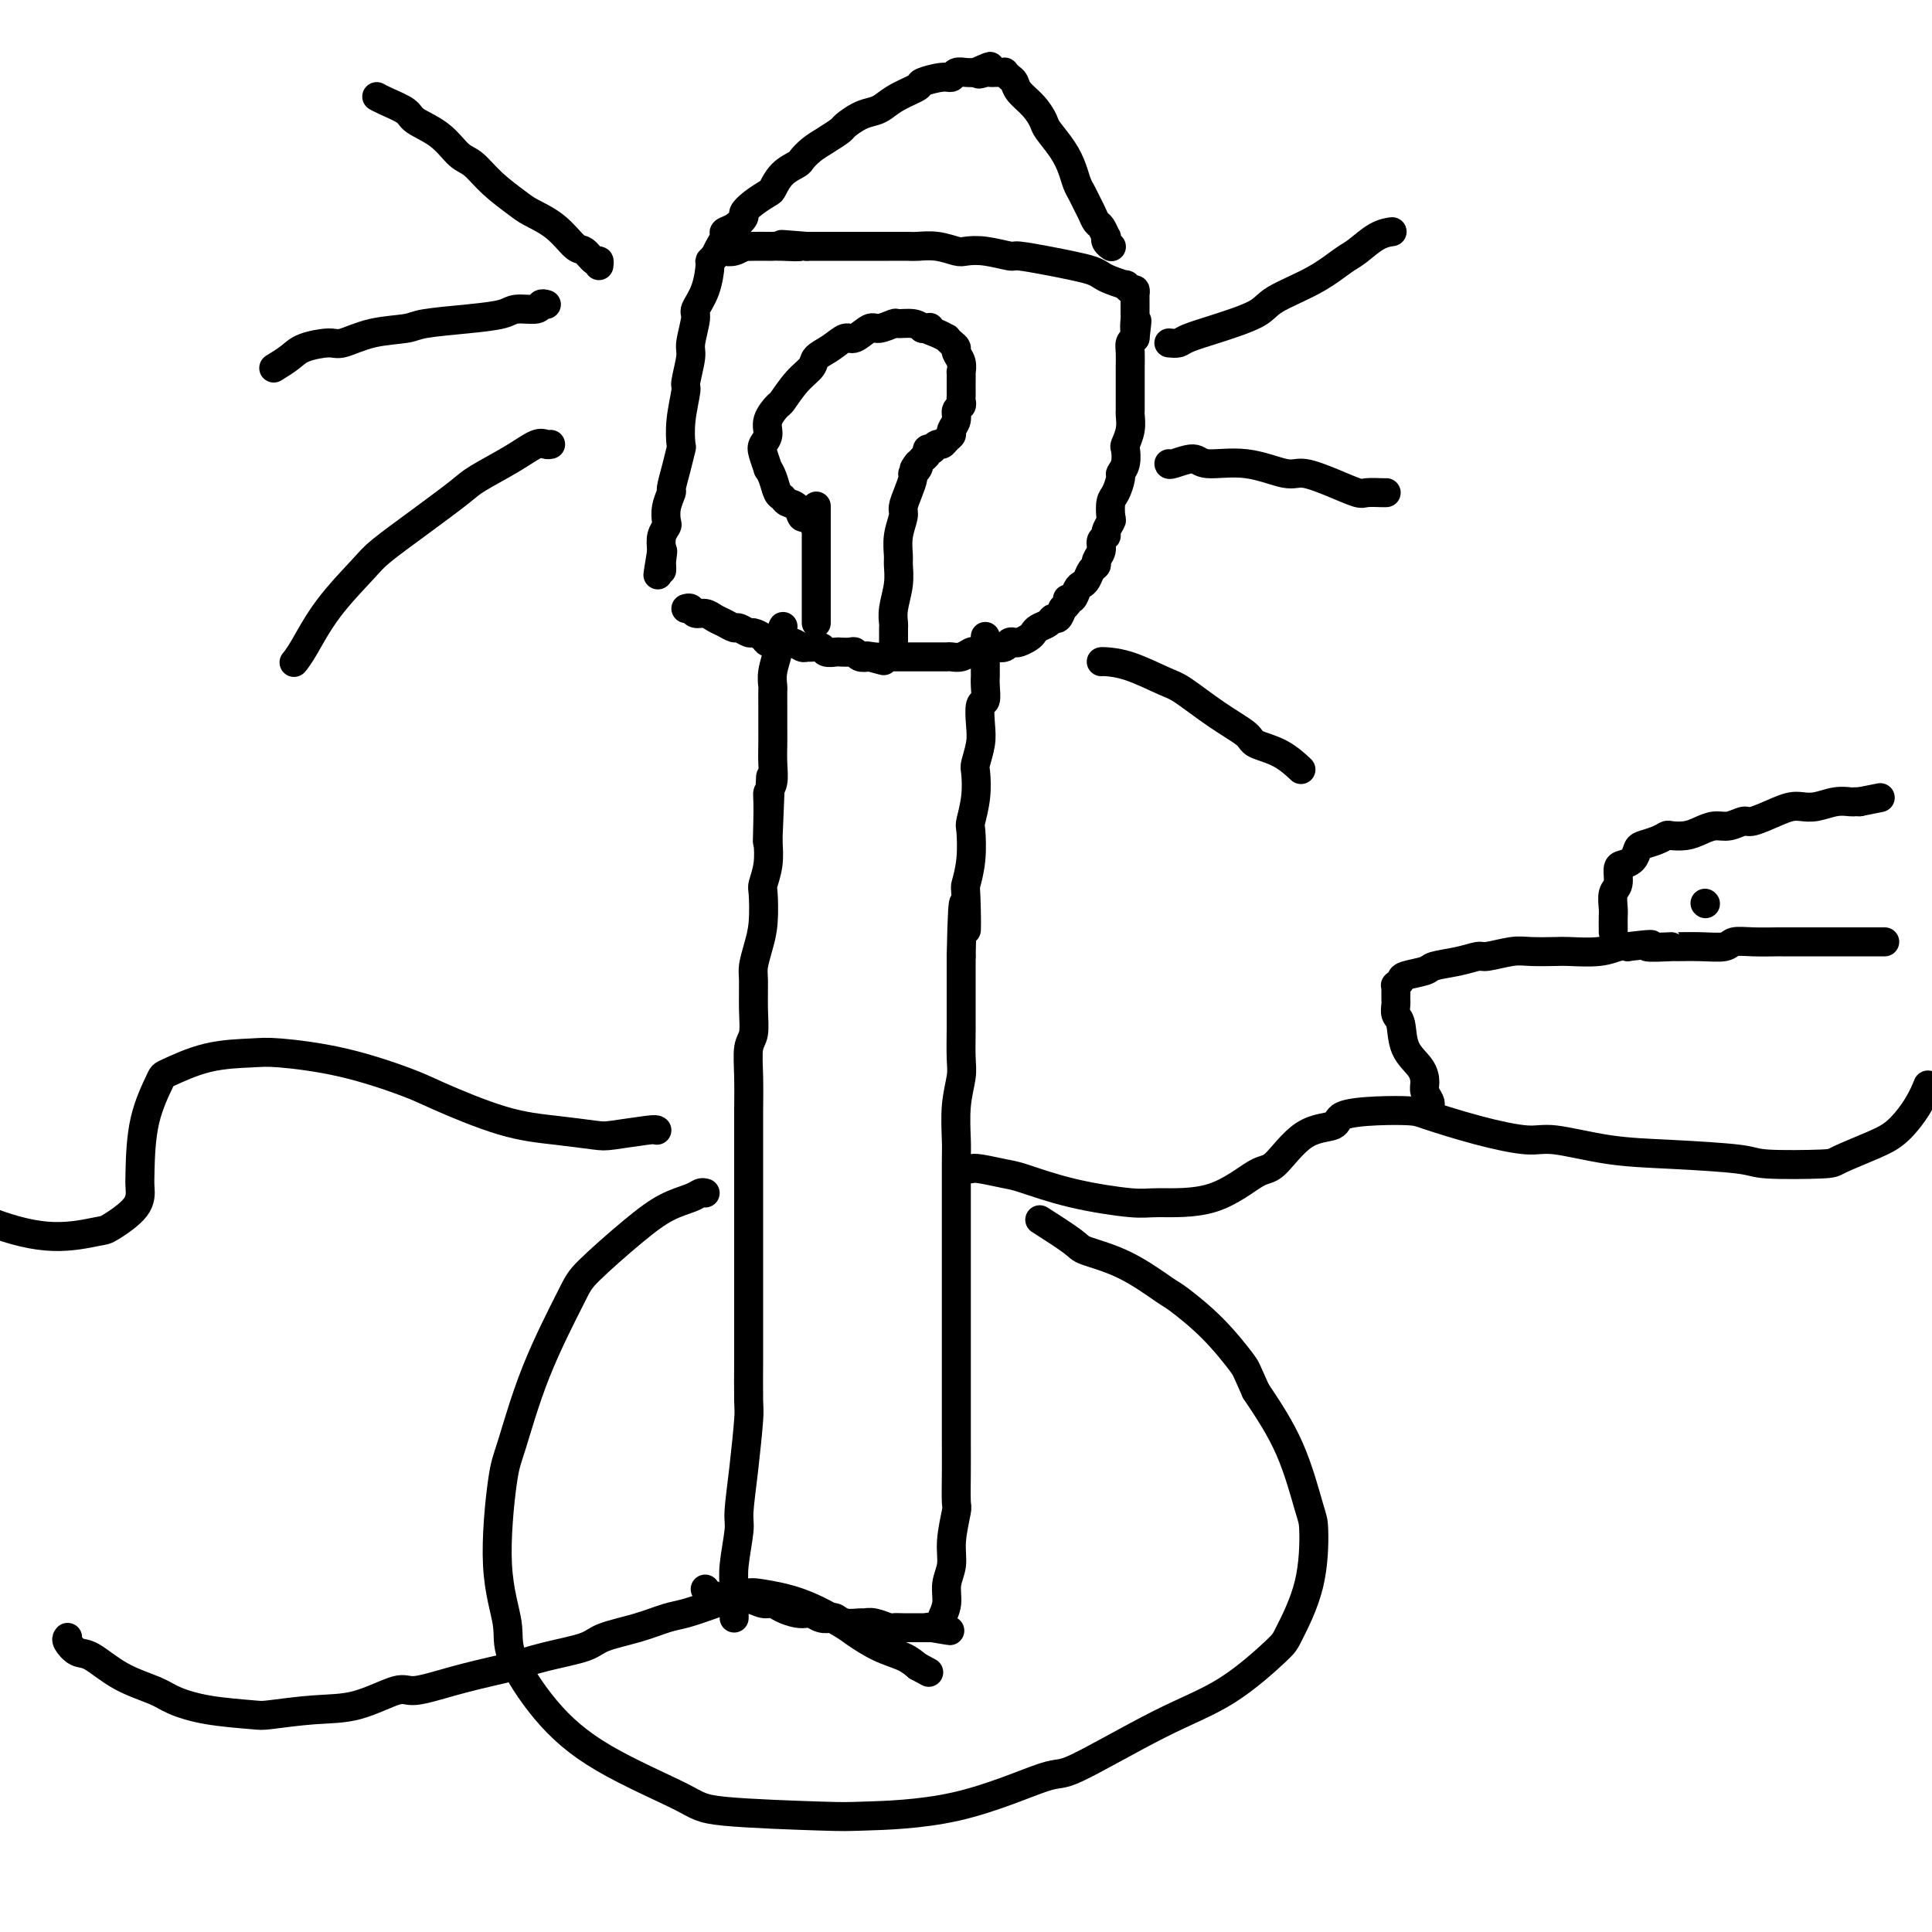 <svg viewBox='0 0 400 400' version='1.1' xmlns='http://www.w3.org/2000/svg' xmlns:xlink='http://www.w3.org/1999/xlink'><g fill='none' stroke='#000000' stroke-width='6' stroke-linecap='round' stroke-linejoin='round'><path d='M152,335c0.002,-0.404 0.005,-0.808 0,-1c-0.005,-0.192 -0.016,-0.172 0,-1c0.016,-0.828 0.060,-2.505 0,-4c-0.060,-1.495 -0.222,-2.807 0,-5c0.222,-2.193 0.830,-5.268 1,-7c0.170,-1.732 -0.098,-2.123 0,-4c0.098,-1.877 0.562,-5.241 1,-9c0.438,-3.759 0.849,-7.914 1,-10c0.151,-2.086 0.040,-2.105 0,-4c-0.040,-1.895 -0.011,-5.668 0,-9c0.011,-3.332 0.003,-6.224 0,-8c-0.003,-1.776 -0.001,-2.436 0,-4c0.001,-1.564 0.000,-4.033 0,-7c-0.000,-2.967 -0.000,-6.433 0,-8c0.000,-1.567 0.000,-1.236 0,-3c-0.000,-1.764 -0.001,-5.624 0,-9c0.001,-3.376 0.004,-6.267 0,-8c-0.004,-1.733 -0.015,-2.306 0,-4c0.015,-1.694 0.057,-4.509 0,-7c-0.057,-2.491 -0.212,-4.658 0,-6c0.212,-1.342 0.792,-1.860 1,-3c0.208,-1.140 0.045,-2.903 0,-5c-0.045,-2.097 0.027,-4.527 0,-6c-0.027,-1.473 -0.152,-1.989 0,-3c0.152,-1.011 0.580,-2.517 1,-4c0.420,-1.483 0.831,-2.944 1,-5c0.169,-2.056 0.097,-4.706 0,-6c-0.097,-1.294 -0.218,-1.233 0,-2c0.218,-0.767 0.777,-2.362 1,-4c0.223,-1.638 0.112,-3.319 0,-5'/><path d='M159,174c1.079,-25.177 0.275,-7.619 0,-2c-0.275,5.619 -0.021,-0.699 0,-4c0.021,-3.301 -0.190,-3.584 0,-4c0.190,-0.416 0.783,-0.964 1,-2c0.217,-1.036 0.058,-2.559 0,-4c-0.058,-1.441 -0.016,-2.800 0,-4c0.016,-1.200 0.004,-2.243 0,-3c-0.004,-0.757 -0.002,-1.230 0,-2c0.002,-0.770 0.005,-1.838 0,-3c-0.005,-1.162 -0.016,-2.417 0,-3c0.016,-0.583 0.061,-0.493 0,-1c-0.061,-0.507 -0.226,-1.610 0,-3c0.226,-1.390 0.845,-3.066 1,-4c0.155,-0.934 -0.154,-1.127 0,-2c0.154,-0.873 0.772,-2.427 1,-3c0.228,-0.573 0.065,-0.164 0,0c-0.065,0.164 -0.033,0.082 0,0'/><path d='M146,329c0.125,0.312 0.250,0.623 1,1c0.750,0.377 2.127,0.818 3,1c0.873,0.182 1.244,0.104 2,0c0.756,-0.104 1.897,-0.234 3,0c1.103,0.234 2.169,0.834 3,1c0.831,0.166 1.426,-0.100 2,0c0.574,0.100 1.126,0.566 2,1c0.874,0.434 2.069,0.834 3,1c0.931,0.166 1.597,0.096 2,0c0.403,-0.096 0.544,-0.218 1,0c0.456,0.218 1.229,0.776 2,1c0.771,0.224 1.540,0.113 2,0c0.460,-0.113 0.611,-0.227 1,0c0.389,0.227 1.015,0.797 2,1c0.985,0.203 2.329,0.040 3,0c0.671,-0.040 0.669,0.042 1,0c0.331,-0.042 0.996,-0.207 2,0c1.004,0.207 2.349,0.788 3,1c0.651,0.212 0.609,0.057 1,0c0.391,-0.057 1.214,-0.015 2,0c0.786,0.015 1.534,0.004 2,0c0.466,-0.004 0.650,-0.001 1,0c0.350,0.001 0.867,0.000 1,0c0.133,-0.000 -0.118,-0.000 0,0c0.118,0.000 0.605,0.000 1,0c0.395,-0.000 0.697,-0.000 1,0'/><path d='M193,337c7.228,1.223 1.797,0.281 0,0c-1.797,-0.281 0.039,0.099 1,0c0.961,-0.099 1.046,-0.675 1,-1c-0.046,-0.325 -0.224,-0.398 0,-1c0.224,-0.602 0.848,-1.735 1,-3c0.152,-1.265 -0.170,-2.664 0,-4c0.170,-1.336 0.830,-2.610 1,-4c0.170,-1.390 -0.151,-2.896 0,-5c0.151,-2.104 0.772,-4.805 1,-6c0.228,-1.195 0.061,-0.883 0,-2c-0.061,-1.117 -0.016,-3.664 0,-6c0.016,-2.336 0.004,-4.461 0,-7c-0.004,-2.539 -0.001,-5.492 0,-7c0.001,-1.508 0.000,-1.573 0,-3c-0.000,-1.427 -0.000,-4.218 0,-7c0.000,-2.782 0.000,-5.557 0,-7c-0.000,-1.443 0.000,-1.555 0,-3c-0.000,-1.445 -0.000,-4.221 0,-7c0.000,-2.779 0.000,-5.559 0,-7c-0.000,-1.441 -0.001,-1.542 0,-3c0.001,-1.458 0.004,-4.274 0,-7c-0.004,-2.726 -0.015,-5.364 0,-7c0.015,-1.636 0.057,-2.271 0,-4c-0.057,-1.729 -0.211,-4.553 0,-7c0.211,-2.447 0.789,-4.519 1,-6c0.211,-1.481 0.057,-2.372 0,-4c-0.057,-1.628 -0.015,-3.993 0,-6c0.015,-2.007 0.004,-3.656 0,-6c-0.004,-2.344 -0.001,-5.384 0,-7c0.001,-1.616 0.001,-1.808 0,-2'/><path d='M199,198c0.377,-18.819 0.819,-8.367 1,-6c0.181,2.367 0.100,-3.352 0,-6c-0.100,-2.648 -0.219,-2.226 0,-3c0.219,-0.774 0.777,-2.743 1,-5c0.223,-2.257 0.111,-4.801 0,-6c-0.111,-1.199 -0.222,-1.051 0,-2c0.222,-0.949 0.778,-2.994 1,-5c0.222,-2.006 0.111,-3.974 0,-5c-0.111,-1.026 -0.222,-1.110 0,-2c0.222,-0.890 0.777,-2.588 1,-4c0.223,-1.412 0.112,-2.540 0,-4c-0.112,-1.460 -0.226,-3.254 0,-4c0.226,-0.746 0.793,-0.444 1,-1c0.207,-0.556 0.056,-1.971 0,-3c-0.056,-1.029 -0.015,-1.671 0,-2c0.015,-0.329 0.004,-0.344 0,-1c-0.004,-0.656 -0.001,-1.952 0,-3c0.001,-1.048 0.000,-1.848 0,-2c-0.000,-0.152 -0.000,0.344 0,0c0.000,-0.344 0.000,-1.527 0,-2c-0.000,-0.473 -0.000,-0.237 0,0'/><path d='M142,126c0.357,-0.120 0.714,-0.240 1,0c0.286,0.240 0.500,0.839 1,1c0.500,0.161 1.285,-0.116 2,0c0.715,0.116 1.362,0.623 2,1c0.638,0.377 1.269,0.622 2,1c0.731,0.378 1.562,0.889 2,1c0.438,0.111 0.483,-0.177 1,0c0.517,0.177 1.504,0.818 2,1c0.496,0.182 0.499,-0.094 1,0c0.501,0.094 1.499,0.560 2,1c0.501,0.440 0.505,0.854 1,1c0.495,0.146 1.481,0.025 2,0c0.519,-0.025 0.572,0.046 1,0c0.428,-0.046 1.232,-0.210 2,0c0.768,0.210 1.500,0.792 2,1c0.500,0.208 0.768,0.042 1,0c0.232,-0.042 0.428,0.041 1,0c0.572,-0.041 1.519,-0.207 2,0c0.481,0.207 0.496,0.787 1,1c0.504,0.213 1.496,0.061 2,0c0.504,-0.061 0.519,-0.030 1,0c0.481,0.030 1.428,0.060 2,0c0.572,-0.060 0.769,-0.208 1,0c0.231,0.208 0.494,0.774 1,1c0.506,0.226 1.253,0.113 2,0'/><path d='M180,136c5.847,1.547 1.463,0.415 0,0c-1.463,-0.415 -0.006,-0.111 1,0c1.006,0.111 1.560,0.030 2,0c0.440,-0.030 0.764,-0.008 1,0c0.236,0.008 0.383,0.002 1,0c0.617,-0.002 1.705,-0.001 2,0c0.295,0.001 -0.202,0.000 0,0c0.202,-0.000 1.105,-0.000 2,0c0.895,0.000 1.784,0.000 2,0c0.216,-0.000 -0.241,-0.000 0,0c0.241,0.000 1.181,0.001 2,0c0.819,-0.001 1.519,-0.004 2,0c0.481,0.004 0.744,0.015 1,0c0.256,-0.015 0.506,-0.056 1,0c0.494,0.056 1.232,0.207 2,0c0.768,-0.207 1.567,-0.774 2,-1c0.433,-0.226 0.501,-0.112 1,0c0.499,0.112 1.429,0.222 2,0c0.571,-0.222 0.783,-0.778 1,-1c0.217,-0.222 0.438,-0.111 1,0c0.562,0.111 1.464,0.223 2,0c0.536,-0.223 0.707,-0.781 1,-1c0.293,-0.219 0.707,-0.100 1,0c0.293,0.100 0.463,0.182 1,0c0.537,-0.182 1.439,-0.627 2,-1c0.561,-0.373 0.780,-0.673 1,-1c0.220,-0.327 0.440,-0.682 1,-1c0.560,-0.318 1.459,-0.601 2,-1c0.541,-0.399 0.722,-0.915 1,-1c0.278,-0.085 0.651,0.261 1,0c0.349,-0.261 0.675,-1.131 1,-2'/><path d='M220,126c2.035,-1.719 1.123,-2.018 1,-2c-0.123,0.018 0.544,0.352 1,0c0.456,-0.352 0.701,-1.390 1,-2c0.299,-0.610 0.654,-0.793 1,-1c0.346,-0.207 0.685,-0.440 1,-1c0.315,-0.560 0.605,-1.449 1,-2c0.395,-0.551 0.894,-0.764 1,-1c0.106,-0.236 -0.183,-0.496 0,-1c0.183,-0.504 0.837,-1.253 1,-2c0.163,-0.747 -0.166,-1.494 0,-2c0.166,-0.506 0.828,-0.773 1,-1c0.172,-0.227 -0.148,-0.416 0,-1c0.148,-0.584 0.762,-1.565 1,-2c0.238,-0.435 0.101,-0.326 0,-1c-0.101,-0.674 -0.167,-2.133 0,-3c0.167,-0.867 0.567,-1.143 1,-2c0.433,-0.857 0.900,-2.294 1,-3c0.100,-0.706 -0.165,-0.681 0,-1c0.165,-0.319 0.762,-0.982 1,-2c0.238,-1.018 0.116,-2.391 0,-3c-0.116,-0.609 -0.227,-0.455 0,-1c0.227,-0.545 0.793,-1.788 1,-3c0.207,-1.212 0.055,-2.394 0,-3c-0.055,-0.606 -0.015,-0.637 0,-1c0.015,-0.363 0.004,-1.059 0,-2c-0.004,-0.941 -0.002,-2.125 0,-3c0.002,-0.875 0.003,-1.439 0,-2c-0.003,-0.561 -0.011,-1.120 0,-2c0.011,-0.880 0.041,-2.083 0,-3c-0.041,-0.917 -0.155,-1.548 0,-2c0.155,-0.452 0.577,-0.726 1,-1'/><path d='M235,70c0.773,-6.219 0.207,-2.765 0,-2c-0.207,0.765 -0.055,-1.158 0,-2c0.055,-0.842 0.015,-0.603 0,-1c-0.015,-0.397 -0.003,-1.431 0,-2c0.003,-0.569 -0.002,-0.673 0,-1c0.002,-0.327 0.010,-0.876 0,-1c-0.010,-0.124 -0.039,0.178 0,0c0.039,-0.178 0.144,-0.835 0,-1c-0.144,-0.165 -0.539,0.163 -1,0c-0.461,-0.163 -0.990,-0.817 -1,-1c-0.010,-0.183 0.497,0.106 0,0c-0.497,-0.106 -1.999,-0.605 -3,-1c-1.001,-0.395 -1.502,-0.684 -2,-1c-0.498,-0.316 -0.995,-0.658 -2,-1c-1.005,-0.342 -2.519,-0.684 -4,-1c-1.481,-0.316 -2.929,-0.607 -5,-1c-2.071,-0.393 -4.766,-0.889 -6,-1c-1.234,-0.111 -1.007,0.163 -2,0c-0.993,-0.163 -3.204,-0.762 -5,-1c-1.796,-0.238 -3.175,-0.116 -4,0c-0.825,0.116 -1.094,0.227 -2,0c-0.906,-0.227 -2.449,-0.793 -4,-1c-1.551,-0.207 -3.110,-0.055 -4,0c-0.890,0.055 -1.112,0.015 -2,0c-0.888,-0.015 -2.443,-0.004 -4,0c-1.557,0.004 -3.116,0.001 -4,0c-0.884,-0.001 -1.093,-0.000 -2,0c-0.907,0.000 -2.514,0.000 -4,0c-1.486,-0.000 -2.853,-0.000 -4,0c-1.147,0.000 -2.073,0.000 -3,0'/><path d='M167,51c-9.429,-0.774 -3.502,-0.207 -2,0c1.502,0.207 -1.420,0.056 -3,0c-1.580,-0.056 -1.819,-0.016 -2,0c-0.181,0.016 -0.303,0.008 -1,0c-0.697,-0.008 -1.969,-0.016 -3,0c-1.031,0.016 -1.820,0.056 -2,0c-0.180,-0.056 0.250,-0.208 0,0c-0.250,0.208 -1.181,0.778 -2,1c-0.819,0.222 -1.525,0.098 -2,0c-0.475,-0.098 -0.717,-0.169 -1,0c-0.283,0.169 -0.605,0.578 -1,1c-0.395,0.422 -0.861,0.859 -1,1c-0.139,0.141 0.050,-0.012 0,1c-0.050,1.012 -0.338,3.188 -1,5c-0.662,1.812 -1.698,3.260 -2,4c-0.302,0.740 0.130,0.772 0,2c-0.130,1.228 -0.823,3.653 -1,5c-0.177,1.347 0.163,1.616 0,3c-0.163,1.384 -0.827,3.885 -1,5c-0.173,1.115 0.147,0.846 0,2c-0.147,1.154 -0.761,3.732 -1,6c-0.239,2.268 -0.101,4.227 0,5c0.101,0.773 0.167,0.359 0,1c-0.167,0.641 -0.567,2.336 -1,4c-0.433,1.664 -0.900,3.296 -1,4c-0.100,0.704 0.166,0.481 0,1c-0.166,0.519 -0.763,1.780 -1,3c-0.237,1.220 -0.115,2.399 0,3c0.115,0.601 0.223,0.623 0,1c-0.223,0.377 -0.778,1.108 -1,2c-0.222,0.892 -0.111,1.946 0,3'/><path d='M137,114c-1.547,9.460 -0.415,3.109 0,1c0.415,-2.109 0.111,0.023 0,1c-0.111,0.977 -0.030,0.798 0,1c0.030,0.202 0.008,0.785 0,1c-0.008,0.215 -0.002,0.061 0,0c0.002,-0.061 0.001,-0.031 0,0'/><path d='M148,53c-0.080,0.173 -0.160,0.346 0,0c0.160,-0.346 0.558,-1.210 1,-2c0.442,-0.790 0.926,-1.506 1,-2c0.074,-0.494 -0.263,-0.765 0,-1c0.263,-0.235 1.125,-0.434 2,-1c0.875,-0.566 1.764,-1.498 2,-2c0.236,-0.502 -0.181,-0.575 0,-1c0.181,-0.425 0.959,-1.203 2,-2c1.041,-0.797 2.344,-1.613 3,-2c0.656,-0.387 0.664,-0.344 1,-1c0.336,-0.656 0.998,-2.010 2,-3c1.002,-0.990 2.342,-1.617 3,-2c0.658,-0.383 0.633,-0.521 1,-1c0.367,-0.479 1.126,-1.298 2,-2c0.874,-0.702 1.862,-1.288 3,-2c1.138,-0.712 2.426,-1.552 3,-2c0.574,-0.448 0.434,-0.504 1,-1c0.566,-0.496 1.837,-1.432 3,-2c1.163,-0.568 2.217,-0.768 3,-1c0.783,-0.232 1.295,-0.497 2,-1c0.705,-0.503 1.604,-1.244 3,-2c1.396,-0.756 3.290,-1.527 4,-2c0.710,-0.473 0.235,-0.649 1,-1c0.765,-0.351 2.771,-0.879 4,-1c1.229,-0.121 1.680,0.163 2,0c0.320,-0.163 0.509,-0.775 1,-1c0.491,-0.225 1.283,-0.064 2,0c0.717,0.064 1.358,0.032 2,0'/><path d='M202,15c5.437,-2.475 2.031,-0.663 1,0c-1.031,0.663 0.315,0.178 1,0c0.685,-0.178 0.709,-0.047 1,0c0.291,0.047 0.848,0.012 1,0c0.152,-0.012 -0.100,-0.000 0,0c0.100,0.000 0.552,-0.012 1,0c0.448,0.012 0.892,0.047 1,0c0.108,-0.047 -0.119,-0.176 0,0c0.119,0.176 0.585,0.656 1,1c0.415,0.344 0.778,0.552 1,1c0.222,0.448 0.304,1.137 1,2c0.696,0.863 2.007,1.900 3,3c0.993,1.100 1.666,2.262 2,3c0.334,0.738 0.327,1.051 1,2c0.673,0.949 2.026,2.533 3,4c0.974,1.467 1.570,2.815 2,4c0.430,1.185 0.692,2.205 1,3c0.308,0.795 0.660,1.363 1,2c0.340,0.637 0.669,1.341 1,2c0.331,0.659 0.663,1.272 1,2c0.337,0.728 0.678,1.571 1,2c0.322,0.429 0.626,0.444 1,1c0.374,0.556 0.818,1.652 1,2c0.182,0.348 0.100,-0.051 0,0c-0.100,0.051 -0.219,0.552 0,1c0.219,0.448 0.777,0.842 1,1c0.223,0.158 0.112,0.079 0,0'/><path d='M169,129c0.000,-0.097 0.000,-0.194 0,-1c0.000,-0.806 0.000,-2.320 0,-3c0.000,-0.680 0.000,-0.526 0,-1c0.000,-0.474 0.000,-1.575 0,-3c0.000,-1.425 0.000,-3.175 0,-4c0.000,-0.825 0.000,-0.725 0,-1c0.000,-0.275 0.000,-0.924 0,-2c0.000,-1.076 0.000,-2.580 0,-3c0.000,-0.420 0.000,0.243 0,0c0.000,-0.243 0.000,-1.393 0,-2c0.000,-0.607 0.000,-0.670 0,-1c0.000,-0.330 0.000,-0.925 0,-1c0.000,-0.075 0.000,0.372 0,0c-0.000,-0.372 -0.000,-1.562 0,-2c0.000,-0.438 0.000,-0.125 0,0c0.000,0.125 0.000,0.063 0,0'/><path d='M168,108c0.087,0.128 0.174,0.256 0,0c-0.174,-0.256 -0.610,-0.895 -1,-1c-0.390,-0.105 -0.734,0.324 -1,0c-0.266,-0.324 -0.452,-1.402 -1,-2c-0.548,-0.598 -1.457,-0.715 -2,-1c-0.543,-0.285 -0.719,-0.739 -1,-1c-0.281,-0.261 -0.667,-0.328 -1,-1c-0.333,-0.672 -0.612,-1.948 -1,-3c-0.388,-1.052 -0.884,-1.881 -1,-2c-0.116,-0.119 0.149,0.471 0,0c-0.149,-0.471 -0.712,-2.004 -1,-3c-0.288,-0.996 -0.300,-1.454 0,-2c0.300,-0.546 0.912,-1.178 1,-2c0.088,-0.822 -0.347,-1.834 0,-3c0.347,-1.166 1.478,-2.487 2,-3c0.522,-0.513 0.436,-0.220 1,-1c0.564,-0.780 1.779,-2.634 3,-4c1.221,-1.366 2.447,-2.245 3,-3c0.553,-0.755 0.431,-1.387 1,-2c0.569,-0.613 1.828,-1.207 3,-2c1.172,-0.793 2.259,-1.786 3,-2c0.741,-0.214 1.138,0.349 2,0c0.862,-0.349 2.188,-1.611 3,-2c0.812,-0.389 1.110,0.095 2,0c0.890,-0.095 2.373,-0.768 3,-1c0.627,-0.232 0.400,-0.024 1,0c0.600,0.024 2.029,-0.136 3,0c0.971,0.136 1.486,0.568 2,1'/><path d='M191,68c2.614,-0.353 1.148,-0.235 1,0c-0.148,0.235 1.022,0.588 2,1c0.978,0.412 1.764,0.883 2,1c0.236,0.117 -0.076,-0.121 0,0c0.076,0.121 0.542,0.601 1,1c0.458,0.399 0.907,0.718 1,1c0.093,0.282 -0.171,0.527 0,1c0.171,0.473 0.778,1.173 1,2c0.222,0.827 0.059,1.780 0,2c-0.059,0.220 -0.016,-0.292 0,0c0.016,0.292 0.004,1.388 0,2c-0.004,0.612 0.000,0.742 0,1c-0.000,0.258 -0.004,0.646 0,1c0.004,0.354 0.016,0.675 0,1c-0.016,0.325 -0.061,0.654 0,1c0.061,0.346 0.227,0.709 0,1c-0.227,0.291 -0.848,0.512 -1,1c-0.152,0.488 0.167,1.245 0,2c-0.167,0.755 -0.818,1.508 -1,2c-0.182,0.492 0.105,0.724 0,1c-0.105,0.276 -0.601,0.596 -1,1c-0.399,0.404 -0.699,0.892 -1,1c-0.301,0.108 -0.601,-0.165 -1,0c-0.399,0.165 -0.895,0.766 -1,1c-0.105,0.234 0.183,0.100 0,0c-0.183,-0.100 -0.836,-0.168 -1,0c-0.164,0.168 0.162,0.571 0,1c-0.162,0.429 -0.813,0.885 -1,1c-0.187,0.115 0.089,-0.110 0,0c-0.089,0.110 -0.545,0.555 -1,1'/><path d='M190,96c-1.409,2.120 -0.433,0.419 0,0c0.433,-0.419 0.322,0.444 0,1c-0.322,0.556 -0.856,0.805 -1,1c-0.144,0.195 0.101,0.337 0,1c-0.101,0.663 -0.549,1.848 -1,3c-0.451,1.152 -0.906,2.271 -1,3c-0.094,0.729 0.172,1.068 0,2c-0.172,0.932 -0.782,2.458 -1,4c-0.218,1.542 -0.044,3.100 0,4c0.044,0.900 -0.041,1.143 0,2c0.041,0.857 0.207,2.327 0,4c-0.207,1.673 -0.788,3.547 -1,5c-0.212,1.453 -0.057,2.484 0,3c0.057,0.516 0.015,0.517 0,1c-0.015,0.483 -0.004,1.449 0,2c0.004,0.551 0.001,0.687 0,1c-0.001,0.313 -0.000,0.804 0,1c0.000,0.196 0.000,0.098 0,0'/><path d='M242,71c0.741,0.072 1.481,0.144 2,0c0.519,-0.144 0.815,-0.505 2,-1c1.185,-0.495 3.259,-1.123 6,-2c2.741,-0.877 6.150,-2.001 8,-3c1.850,-0.999 2.140,-1.872 4,-3c1.860,-1.128 5.291,-2.513 8,-4c2.709,-1.487 4.698,-3.078 6,-4c1.302,-0.922 1.918,-1.175 3,-2c1.082,-0.825 2.630,-2.221 4,-3c1.370,-0.779 2.561,-0.940 3,-1c0.439,-0.060 0.125,-0.017 0,0c-0.125,0.017 -0.063,0.009 0,0'/><path d='M242,96c0.011,0.148 0.023,0.296 1,0c0.977,-0.296 2.920,-1.037 4,-1c1.080,0.037 1.298,0.853 3,1c1.702,0.147 4.886,-0.373 8,0c3.114,0.373 6.156,1.641 8,2c1.844,0.359 2.490,-0.191 4,0c1.510,0.191 3.883,1.123 6,2c2.117,0.877 3.979,1.699 5,2c1.021,0.301 1.202,0.081 2,0c0.798,-0.081 2.215,-0.022 3,0c0.785,0.022 0.939,0.006 1,0c0.061,-0.006 0.031,-0.003 0,0'/><path d='M228,137c0.048,-0.030 0.096,-0.059 1,0c0.904,0.059 2.663,0.208 5,1c2.337,0.792 5.253,2.229 7,3c1.747,0.771 2.325,0.877 4,2c1.675,1.123 4.446,3.265 7,5c2.554,1.735 4.892,3.064 6,4c1.108,0.936 0.988,1.478 2,2c1.012,0.522 3.157,1.025 5,2c1.843,0.975 3.384,2.421 4,3c0.616,0.579 0.308,0.289 0,0'/><path d='M124,55c0.063,-0.482 0.125,-0.965 0,-1c-0.125,-0.035 -0.439,0.377 -1,0c-0.561,-0.377 -1.369,-1.541 -2,-2c-0.631,-0.459 -1.085,-0.211 -2,-1c-0.915,-0.789 -2.293,-2.614 -4,-4c-1.707,-1.386 -3.744,-2.333 -5,-3c-1.256,-0.667 -1.730,-1.053 -3,-2c-1.270,-0.947 -3.335,-2.456 -5,-4c-1.665,-1.544 -2.930,-3.123 -4,-4c-1.070,-0.877 -1.946,-1.050 -3,-2c-1.054,-0.950 -2.286,-2.675 -4,-4c-1.714,-1.325 -3.910,-2.250 -5,-3c-1.090,-0.750 -1.076,-1.325 -2,-2c-0.924,-0.675 -2.787,-1.451 -4,-2c-1.213,-0.549 -1.775,-0.871 -2,-1c-0.225,-0.129 -0.112,-0.064 0,0'/><path d='M113,63c0.112,0.032 0.223,0.064 0,0c-0.223,-0.064 -0.782,-0.224 -1,0c-0.218,0.224 -0.096,0.834 -1,1c-0.904,0.166 -2.833,-0.110 -4,0c-1.167,0.110 -1.573,0.605 -3,1c-1.427,0.395 -3.874,0.688 -7,1c-3.126,0.312 -6.932,0.643 -9,1c-2.068,0.357 -2.399,0.739 -4,1c-1.601,0.261 -4.472,0.401 -7,1c-2.528,0.599 -4.713,1.656 -6,2c-1.287,0.344 -1.676,-0.027 -3,0c-1.324,0.027 -3.582,0.450 -5,1c-1.418,0.550 -1.997,1.225 -3,2c-1.003,0.775 -2.429,1.650 -3,2c-0.571,0.350 -0.285,0.175 0,0'/><path d='M114,92c-0.296,0.062 -0.592,0.125 -1,0c-0.408,-0.125 -0.927,-0.437 -2,0c-1.073,0.437 -2.700,1.622 -5,3c-2.300,1.378 -5.273,2.949 -7,4c-1.727,1.051 -2.208,1.583 -4,3c-1.792,1.417 -4.896,3.720 -8,6c-3.104,2.280 -6.208,4.538 -8,6c-1.792,1.462 -2.270,2.129 -4,4c-1.730,1.871 -4.711,4.945 -7,8c-2.289,3.055 -3.885,6.092 -5,8c-1.115,1.908 -1.747,2.688 -2,3c-0.253,0.312 -0.126,0.156 0,0'/><path d='M201,242c0.343,-0.103 0.686,-0.206 2,0c1.314,0.206 3.598,0.720 5,1c1.402,0.280 1.922,0.325 4,1c2.078,0.675 5.715,1.980 10,3c4.285,1.020 9.218,1.753 12,2c2.782,0.247 3.414,0.007 6,0c2.586,-0.007 7.128,0.221 11,-1c3.872,-1.221 7.074,-3.889 9,-5c1.926,-1.111 2.574,-0.666 4,-2c1.426,-1.334 3.628,-4.449 6,-6c2.372,-1.551 4.912,-1.539 6,-2c1.088,-0.461 0.723,-1.396 2,-2c1.277,-0.604 4.197,-0.875 7,-1c2.803,-0.125 5.490,-0.102 7,0c1.510,0.102 1.844,0.283 4,1c2.156,0.717 6.133,1.971 10,3c3.867,1.029 7.624,1.834 10,2c2.376,0.166 3.369,-0.306 6,0c2.631,0.306 6.898,1.389 11,2c4.102,0.611 8.039,0.751 13,1c4.961,0.249 10.945,0.607 14,1c3.055,0.393 3.180,0.820 6,1c2.820,0.180 8.334,0.114 11,0c2.666,-0.114 2.483,-0.276 4,-1c1.517,-0.724 4.732,-2.009 7,-3c2.268,-0.991 3.587,-1.688 5,-3c1.413,-1.312 2.919,-3.238 4,-5c1.081,-1.762 1.737,-3.361 2,-4c0.263,-0.639 0.131,-0.320 0,0'/><path d='M136,234c-0.126,-0.107 -0.252,-0.214 -2,0c-1.748,0.214 -5.118,0.748 -7,1c-1.882,0.252 -2.275,0.221 -4,0c-1.725,-0.221 -4.783,-0.633 -8,-1c-3.217,-0.367 -6.594,-0.691 -11,-2c-4.406,-1.309 -9.840,-3.605 -13,-5c-3.160,-1.395 -4.046,-1.890 -7,-3c-2.954,-1.110 -7.976,-2.837 -13,-4c-5.024,-1.163 -10.051,-1.764 -13,-2c-2.949,-0.236 -3.820,-0.109 -6,0c-2.180,0.109 -5.670,0.200 -9,1c-3.330,0.800 -6.500,2.310 -8,3c-1.500,0.690 -1.329,0.560 -2,2c-0.671,1.440 -2.183,4.449 -3,8c-0.817,3.551 -0.938,7.644 -1,10c-0.062,2.356 -0.065,2.976 0,4c0.065,1.024 0.198,2.450 -1,4c-1.198,1.550 -3.728,3.222 -5,4c-1.272,0.778 -1.286,0.663 -3,1c-1.714,0.337 -5.126,1.127 -9,1c-3.874,-0.127 -8.208,-1.173 -13,-3c-4.792,-1.827 -10.041,-4.437 -13,-6c-2.959,-1.563 -3.628,-2.079 -5,-3c-1.372,-0.921 -3.446,-2.248 -5,-3c-1.554,-0.752 -2.587,-0.929 -3,-1c-0.413,-0.071 -0.207,-0.035 0,0'/><path d='M14,339c-0.171,0.200 -0.341,0.399 0,1c0.341,0.601 1.194,1.603 2,2c0.806,0.397 1.565,0.190 3,1c1.435,0.810 3.547,2.637 6,4c2.453,1.363 5.246,2.261 7,3c1.754,0.739 2.469,1.319 4,2c1.531,0.681 3.879,1.464 7,2c3.121,0.536 7.014,0.825 9,1c1.986,0.175 2.064,0.234 4,0c1.936,-0.234 5.729,-0.762 9,-1c3.271,-0.238 6.021,-0.186 9,-1c2.979,-0.814 6.188,-2.493 8,-3c1.812,-0.507 2.228,0.160 4,0c1.772,-0.160 4.901,-1.145 8,-2c3.099,-0.855 6.167,-1.580 8,-2c1.833,-0.420 2.432,-0.535 4,-1c1.568,-0.465 4.107,-1.280 7,-2c2.893,-0.720 6.141,-1.344 8,-2c1.859,-0.656 2.330,-1.344 4,-2c1.670,-0.656 4.541,-1.279 7,-2c2.459,-0.721 4.506,-1.539 6,-2c1.494,-0.461 2.433,-0.565 4,-1c1.567,-0.435 3.761,-1.203 6,-2c2.239,-0.797 4.523,-1.624 6,-2c1.477,-0.376 2.147,-0.301 4,0c1.853,0.301 4.887,0.829 8,2c3.113,1.171 6.304,2.985 8,4c1.696,1.015 1.898,1.231 3,2c1.102,0.769 3.104,2.092 5,3c1.896,0.908 3.684,1.402 5,2c1.316,0.598 2.158,1.299 3,2'/><path d='M190,345c4.000,2.167 2.000,1.083 0,0'/><path d='M146,247c-0.309,-0.078 -0.618,-0.155 -1,0c-0.382,0.155 -0.836,0.543 -2,1c-1.164,0.457 -3.038,0.984 -5,2c-1.962,1.016 -4.014,2.520 -7,5c-2.986,2.480 -6.907,5.937 -9,8c-2.093,2.063 -2.356,2.732 -4,6c-1.644,3.268 -4.667,9.136 -7,15c-2.333,5.864 -3.975,11.725 -5,15c-1.025,3.275 -1.433,3.965 -2,8c-0.567,4.035 -1.292,11.416 -1,17c0.292,5.584 1.601,9.373 2,12c0.399,2.627 -0.114,4.094 1,7c1.114,2.906 3.853,7.252 7,11c3.147,3.748 6.700,6.900 12,10c5.300,3.100 12.346,6.150 16,8c3.654,1.850 3.914,2.501 9,3c5.086,0.499 14.996,0.845 20,1c5.004,0.155 5.102,0.118 9,0c3.898,-0.118 11.594,-0.316 19,-2c7.406,-1.684 14.520,-4.854 18,-6c3.480,-1.146 3.325,-0.269 7,-2c3.675,-1.731 11.181,-6.071 17,-9c5.819,-2.929 9.952,-4.448 14,-7c4.048,-2.552 8.012,-6.135 10,-8c1.988,-1.865 2.001,-2.010 3,-4c0.999,-1.990 2.983,-5.826 4,-10c1.017,-4.174 1.066,-8.686 1,-11c-0.066,-2.314 -0.249,-2.431 -1,-5c-0.751,-2.569 -2.072,-7.591 -4,-12c-1.928,-4.409 -4.464,-8.204 -7,-12'/><path d='M260,288c-2.125,-4.741 -1.937,-4.593 -3,-6c-1.063,-1.407 -3.378,-4.370 -6,-7c-2.622,-2.630 -5.552,-4.929 -7,-6c-1.448,-1.071 -1.415,-0.915 -3,-2c-1.585,-1.085 -4.786,-3.412 -8,-5c-3.214,-1.588 -6.439,-2.436 -8,-3c-1.561,-0.564 -1.459,-0.844 -3,-2c-1.541,-1.156 -4.726,-3.187 -6,-4c-1.274,-0.813 -0.637,-0.406 0,0'/><path d='M296,229c0.115,-0.238 0.231,-0.477 0,-1c-0.231,-0.523 -0.807,-1.331 -1,-2c-0.193,-0.669 -0.003,-1.201 0,-2c0.003,-0.799 -0.181,-1.867 -1,-3c-0.819,-1.133 -2.272,-2.331 -3,-4c-0.728,-1.669 -0.731,-3.809 -1,-5c-0.269,-1.191 -0.804,-1.433 -1,-2c-0.196,-0.567 -0.053,-1.457 0,-2c0.053,-0.543 0.014,-0.738 0,-1c-0.014,-0.262 -0.005,-0.591 0,-1c0.005,-0.409 0.005,-0.897 0,-1c-0.005,-0.103 -0.015,0.180 0,0c0.015,-0.180 0.057,-0.822 0,-1c-0.057,-0.178 -0.212,0.107 0,0c0.212,-0.107 0.790,-0.606 1,-1c0.210,-0.394 0.053,-0.684 1,-1c0.947,-0.316 2.999,-0.658 4,-1c1.001,-0.342 0.950,-0.684 2,-1c1.050,-0.316 3.202,-0.607 5,-1c1.798,-0.393 3.241,-0.890 4,-1c0.759,-0.110 0.833,0.166 2,0c1.167,-0.166 3.428,-0.776 5,-1c1.572,-0.224 2.455,-0.064 4,0c1.545,0.064 3.751,0.031 5,0c1.249,-0.031 1.541,-0.060 3,0c1.459,0.060 4.085,0.208 6,0c1.915,-0.208 3.119,-0.774 4,-1c0.881,-0.226 1.441,-0.113 2,0'/><path d='M337,196c7.719,-0.928 4.015,-0.248 4,0c-0.015,0.248 3.657,0.063 5,0c1.343,-0.063 0.356,-0.003 1,0c0.644,0.003 2.920,-0.052 5,0c2.080,0.052 3.966,0.210 5,0c1.034,-0.210 1.218,-0.788 2,-1c0.782,-0.212 2.164,-0.057 4,0c1.836,0.057 4.128,0.015 5,0c0.872,-0.015 0.324,-0.004 1,0c0.676,0.004 2.574,0.001 4,0c1.426,-0.001 2.379,-0.000 3,0c0.621,0.000 0.911,0.000 2,0c1.089,-0.000 2.979,-0.000 4,0c1.021,0.000 1.174,0.000 2,0c0.826,-0.000 2.324,-0.000 3,0c0.676,0.000 0.528,0.000 1,0c0.472,-0.000 1.563,-0.000 2,0c0.437,0.000 0.218,0.000 0,0'/><path d='M334,193c0.002,-0.235 0.005,-0.470 0,-1c-0.005,-0.530 -0.016,-1.354 0,-2c0.016,-0.646 0.059,-1.115 0,-2c-0.059,-0.885 -0.219,-2.187 0,-3c0.219,-0.813 0.819,-1.139 1,-2c0.181,-0.861 -0.055,-2.258 0,-3c0.055,-0.742 0.402,-0.828 1,-1c0.598,-0.172 1.446,-0.428 2,-1c0.554,-0.572 0.815,-1.460 1,-2c0.185,-0.540 0.293,-0.732 1,-1c0.707,-0.268 2.012,-0.610 3,-1c0.988,-0.390 1.657,-0.826 2,-1c0.343,-0.174 0.359,-0.084 1,0c0.641,0.084 1.905,0.162 3,0c1.095,-0.162 2.020,-0.563 3,-1c0.980,-0.437 2.016,-0.908 3,-1c0.984,-0.092 1.916,0.196 3,0c1.084,-0.196 2.320,-0.876 3,-1c0.680,-0.124 0.803,0.307 2,0c1.197,-0.307 3.468,-1.354 5,-2c1.532,-0.646 2.326,-0.891 3,-1c0.674,-0.109 1.227,-0.082 2,0c0.773,0.082 1.765,0.218 3,0c1.235,-0.218 2.712,-0.790 4,-1c1.288,-0.210 2.385,-0.056 3,0c0.615,0.056 0.747,0.016 1,0c0.253,-0.016 0.626,-0.008 1,0'/><path d='M385,166c7.500,-1.500 3.750,-0.750 0,0'/><path d='M353,187c0.000,0.000 0.100,0.100 0.1,0.1'/></g>
</svg>